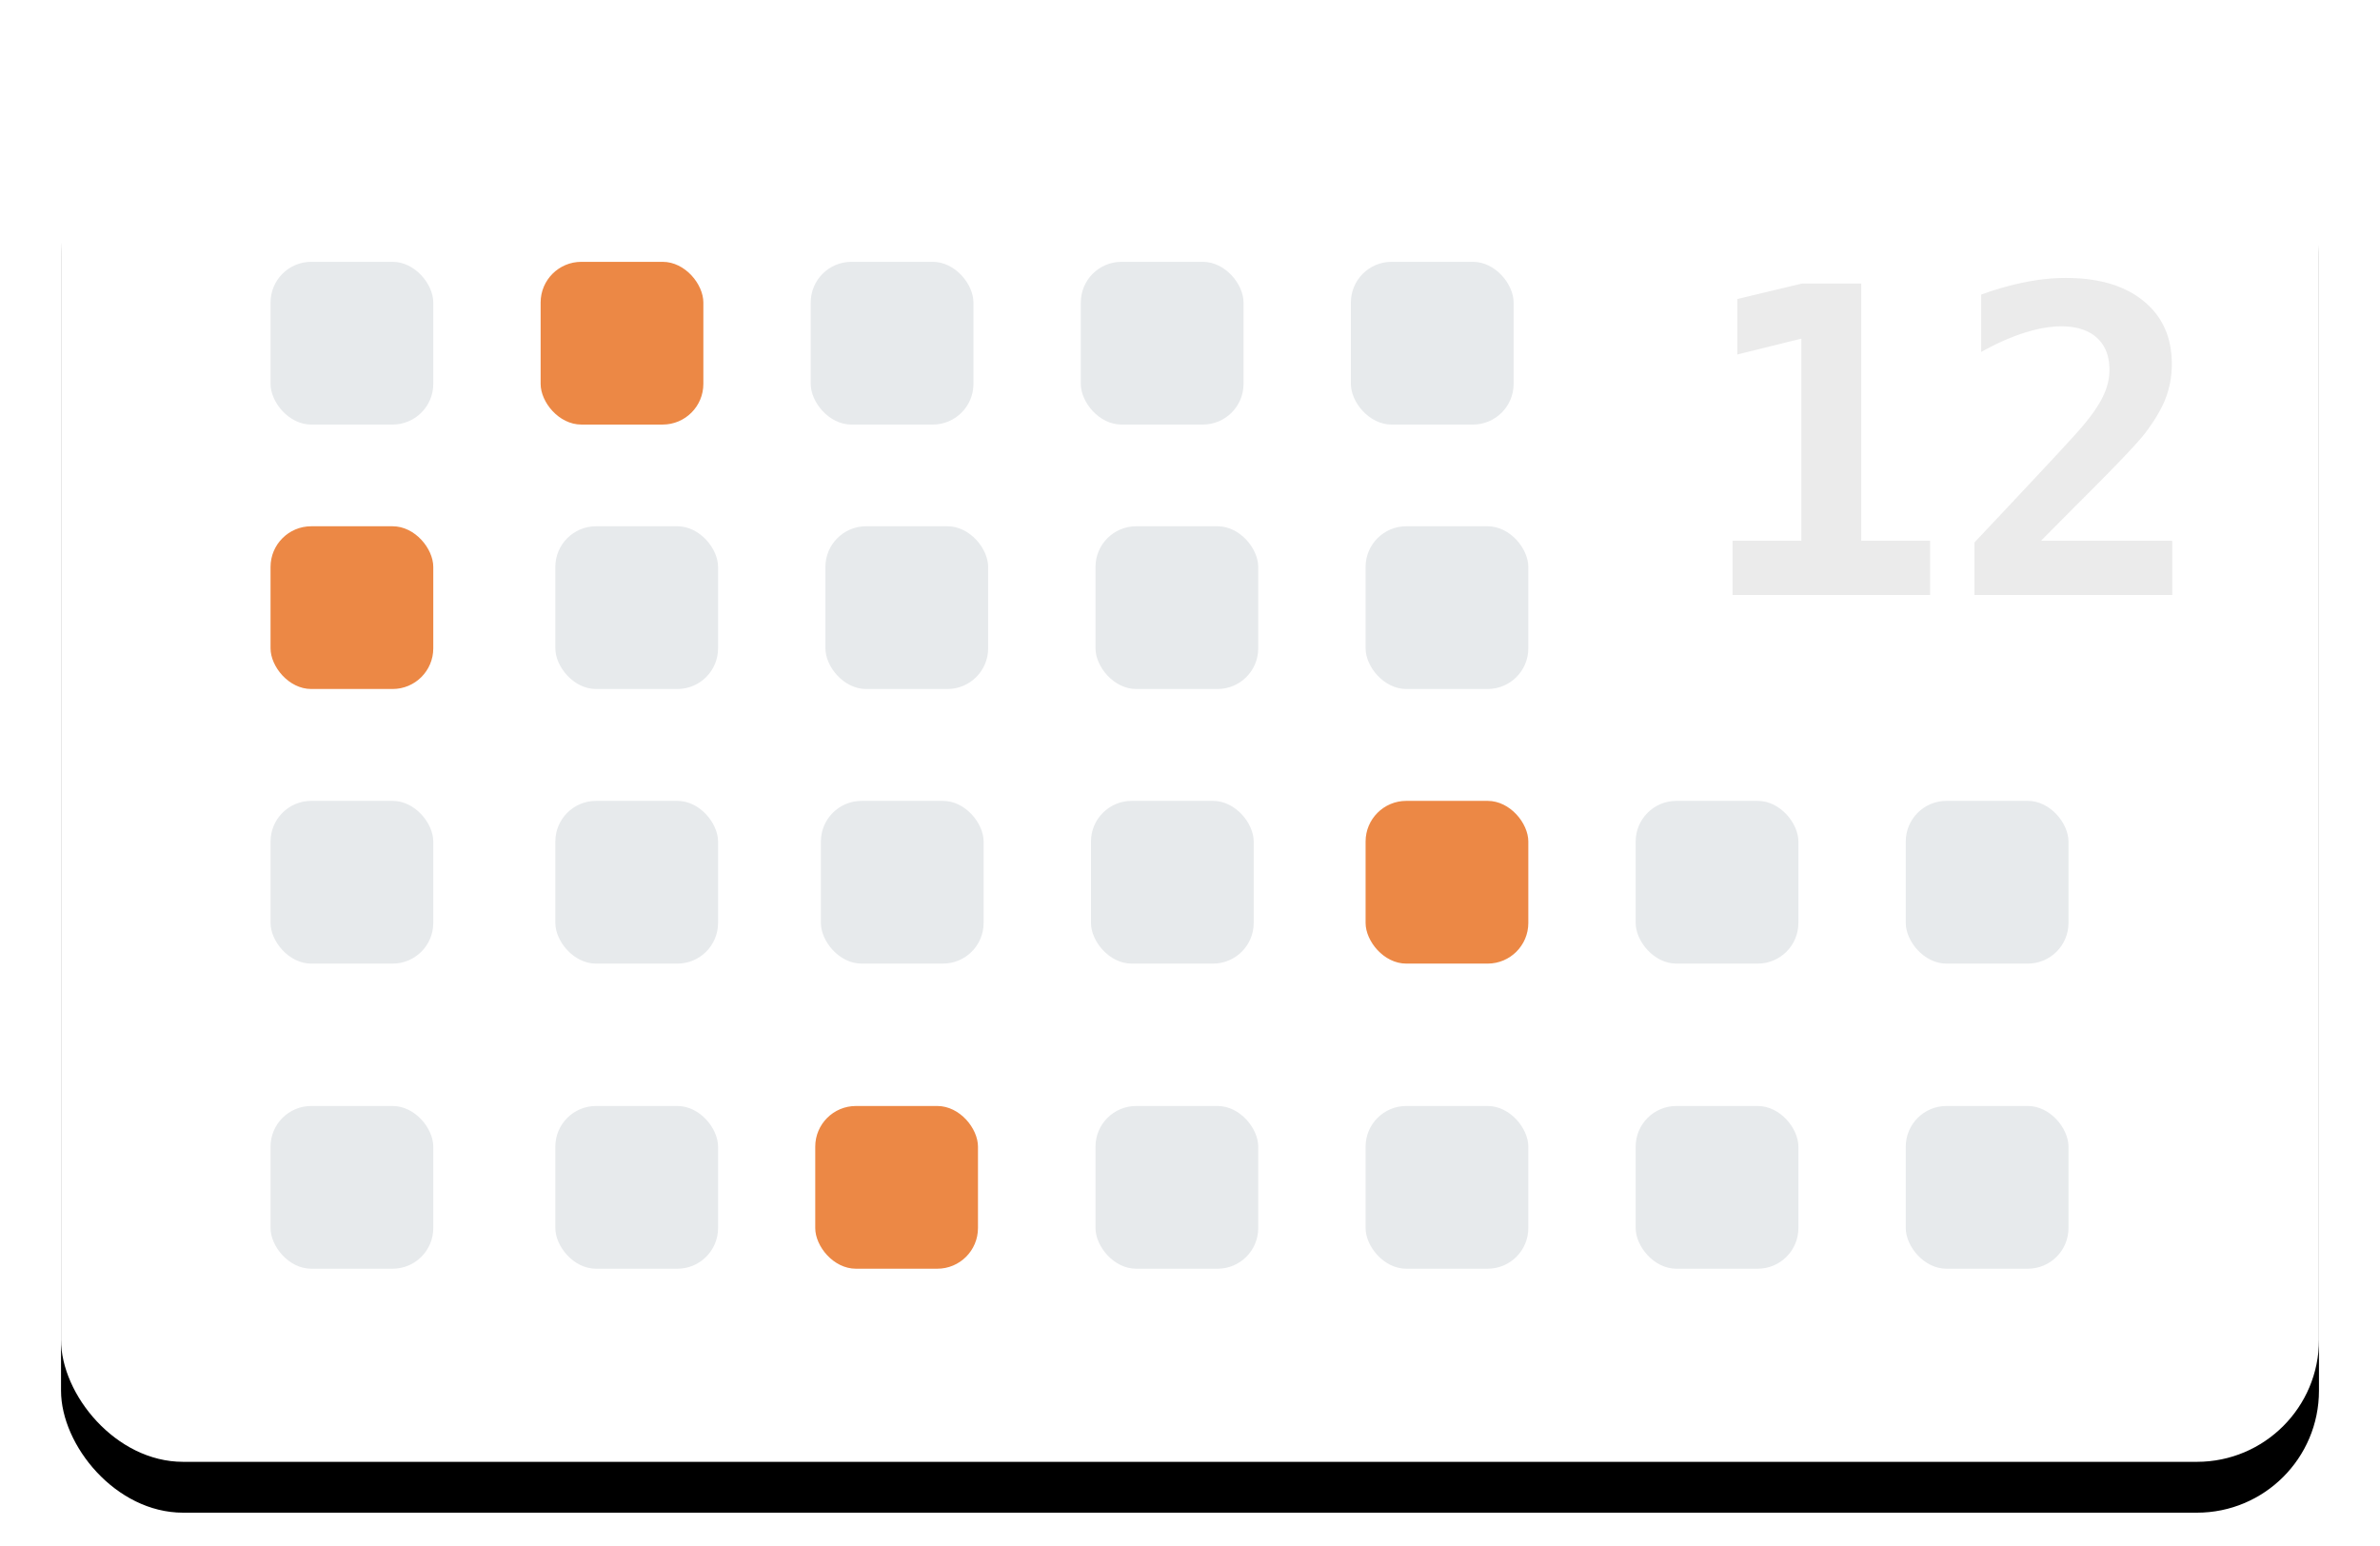 <?xml version="1.0" encoding="utf-8"?>
<svg width="234" height="152" xmlns="http://www.w3.org/2000/svg">
  <defs>
    <filter id="a" width="103.6%" height="108.9%" x="-1.8%" y="-2.2%" filterUnits="objectBoundingBox">
      <feOffset dy="5" in="SourceAlpha" result="shadowOffsetOuter1"/>
      <feGaussianBlur in="shadowOffsetOuter1" result="shadowBlurOuter1" stdDeviation=".5"/>
      <feColorMatrix in="shadowBlurOuter1" values="0 0 0 0 0 0 0 0 0 0 0 0 0 0 0 0 0 0 0.046 0"/>
    </filter>
    <rect id="b" width="222" height="135.46" x="0" y="0" rx="12"/>
  </defs>
  <g fill="none" fill-rule="evenodd" transform="translate(6 8.27)">
    <rect width="222" height="135.46" x="0" y="0" rx="12" fill="#000" filter="url(#a)"/>
    <rect width="222" height="135.46" x="0" y="0" rx="12" fill="#FFF"/>
    <rect width="16" height="16" x="47.154" y="17.474" rx="4" style="fill: rgb(236, 136, 69);"/>
    <rect width="16" height="16" x="20.6" y="17.474" fill="#E7EAEC" rx="4"/>
    <rect width="16" height="16" x="73.709" y="17.474" fill="#E7EAEC" rx="4"/>
    <rect width="16" height="16" x="100.264" y="17.474" fill="#E7EAEC" rx="4"/>
    <rect width="16" height="16" x="126.818" y="17.474" fill="#E7EAEC" rx="4"/>
    <g fill="#0B0A0A" fill-opacity=".079" fill-rule="nonzero">
      <path d="M164.342 44.898h6.768V25.026l-6.296 1.558V21.13l6.337-1.517h5.844v25.286h6.768v5.332h-19.42zM194.673 44.898h12.9v5.332H188.13v-5.168l3.281-3.486c3.897-4.143 6.262-6.693 7.096-7.65 1.025-1.175 1.764-2.218 2.215-3.127.451-.91.677-1.808.677-2.697 0-1.367-.414-2.423-1.241-3.168-.827-.746-2-1.118-3.517-1.118-1.08 0-2.294.215-3.64.646-1.347.43-2.752 1.056-4.215 1.876v-5.64a29.386 29.386 0 0 1 4.297-1.22c1.401-.28 2.744-.42 4.03-.42 3.24 0 5.786.755 7.639 2.266 1.852 1.511 2.779 3.572 2.779 6.183a9.377 9.377 0 0 1-.605 3.384c-.404 1.053-1.098 2.222-2.082 3.507-.725.93-2.714 3.021-5.968 6.275a959.643 959.643 0 0 0-4.204 4.225Z"/>
    </g>
    <rect width="16" height="16" x="75.154" y="43.474" fill="#E7EAEC" rx="4"/>
    <rect width="16" height="16" x="48.6" y="43.474" fill="#E7EAEC" rx="4"/>
    <rect width="16" height="16" x="101.709" y="43.474" fill="#E7EAEC" rx="4"/>
    <rect width="16" height="16" x="128.264" y="43.474" fill="#E7EAEC" rx="4"/>
    <rect width="16" height="16" x="20.6" y="43.474" rx="4" style="fill: rgb(236, 136, 69);"/>
    <rect width="16" height="16" x="20.6" y="70.474" fill="#E7EAEC" rx="4"/>
    <rect width="16" height="16" x="74.709" y="70.474" fill="#E7EAEC" rx="4"/>
    <rect width="16" height="16" x="101.264" y="70.474" fill="#E7EAEC" rx="4"/>
    <rect width="16" height="16" x="20.6" y="100.474" fill="#E7EAEC" rx="4"/>
    <rect width="16" height="16" x="48.6" y="70.474" fill="#E7EAEC" rx="4"/>
    <rect width="16" height="16" x="128.264" y="70.474" rx="4" style="fill: rgb(236, 136, 69);"/>
    <rect width="16" height="16" x="48.6" y="100.474" fill="#E7EAEC" rx="4"/>
    <rect width="16" height="16" x="101.709" y="100.474" fill="#E7EAEC" rx="4"/>
    <rect width="16" height="16" x="128.264" y="100.474" fill="#E7EAEC" rx="4"/>
    <rect width="16" height="16" x="154.818" y="100.474" fill="#E7EAEC" rx="4"/>
    <rect width="16" height="16" x="181.373" y="100.474" fill="#E7EAEC" rx="4"/>
    <rect width="16" height="16" x="154.818" y="70.474" fill="#E7EAEC" rx="4"/>
    <rect width="16" height="16" x="181.373" y="70.474" fill="#E7EAEC" rx="4"/>
    <rect width="16" height="16" x="74.154" y="100.474" rx="4" style="fill: rgb(236, 136, 69);"/>
  </g>
</svg>
